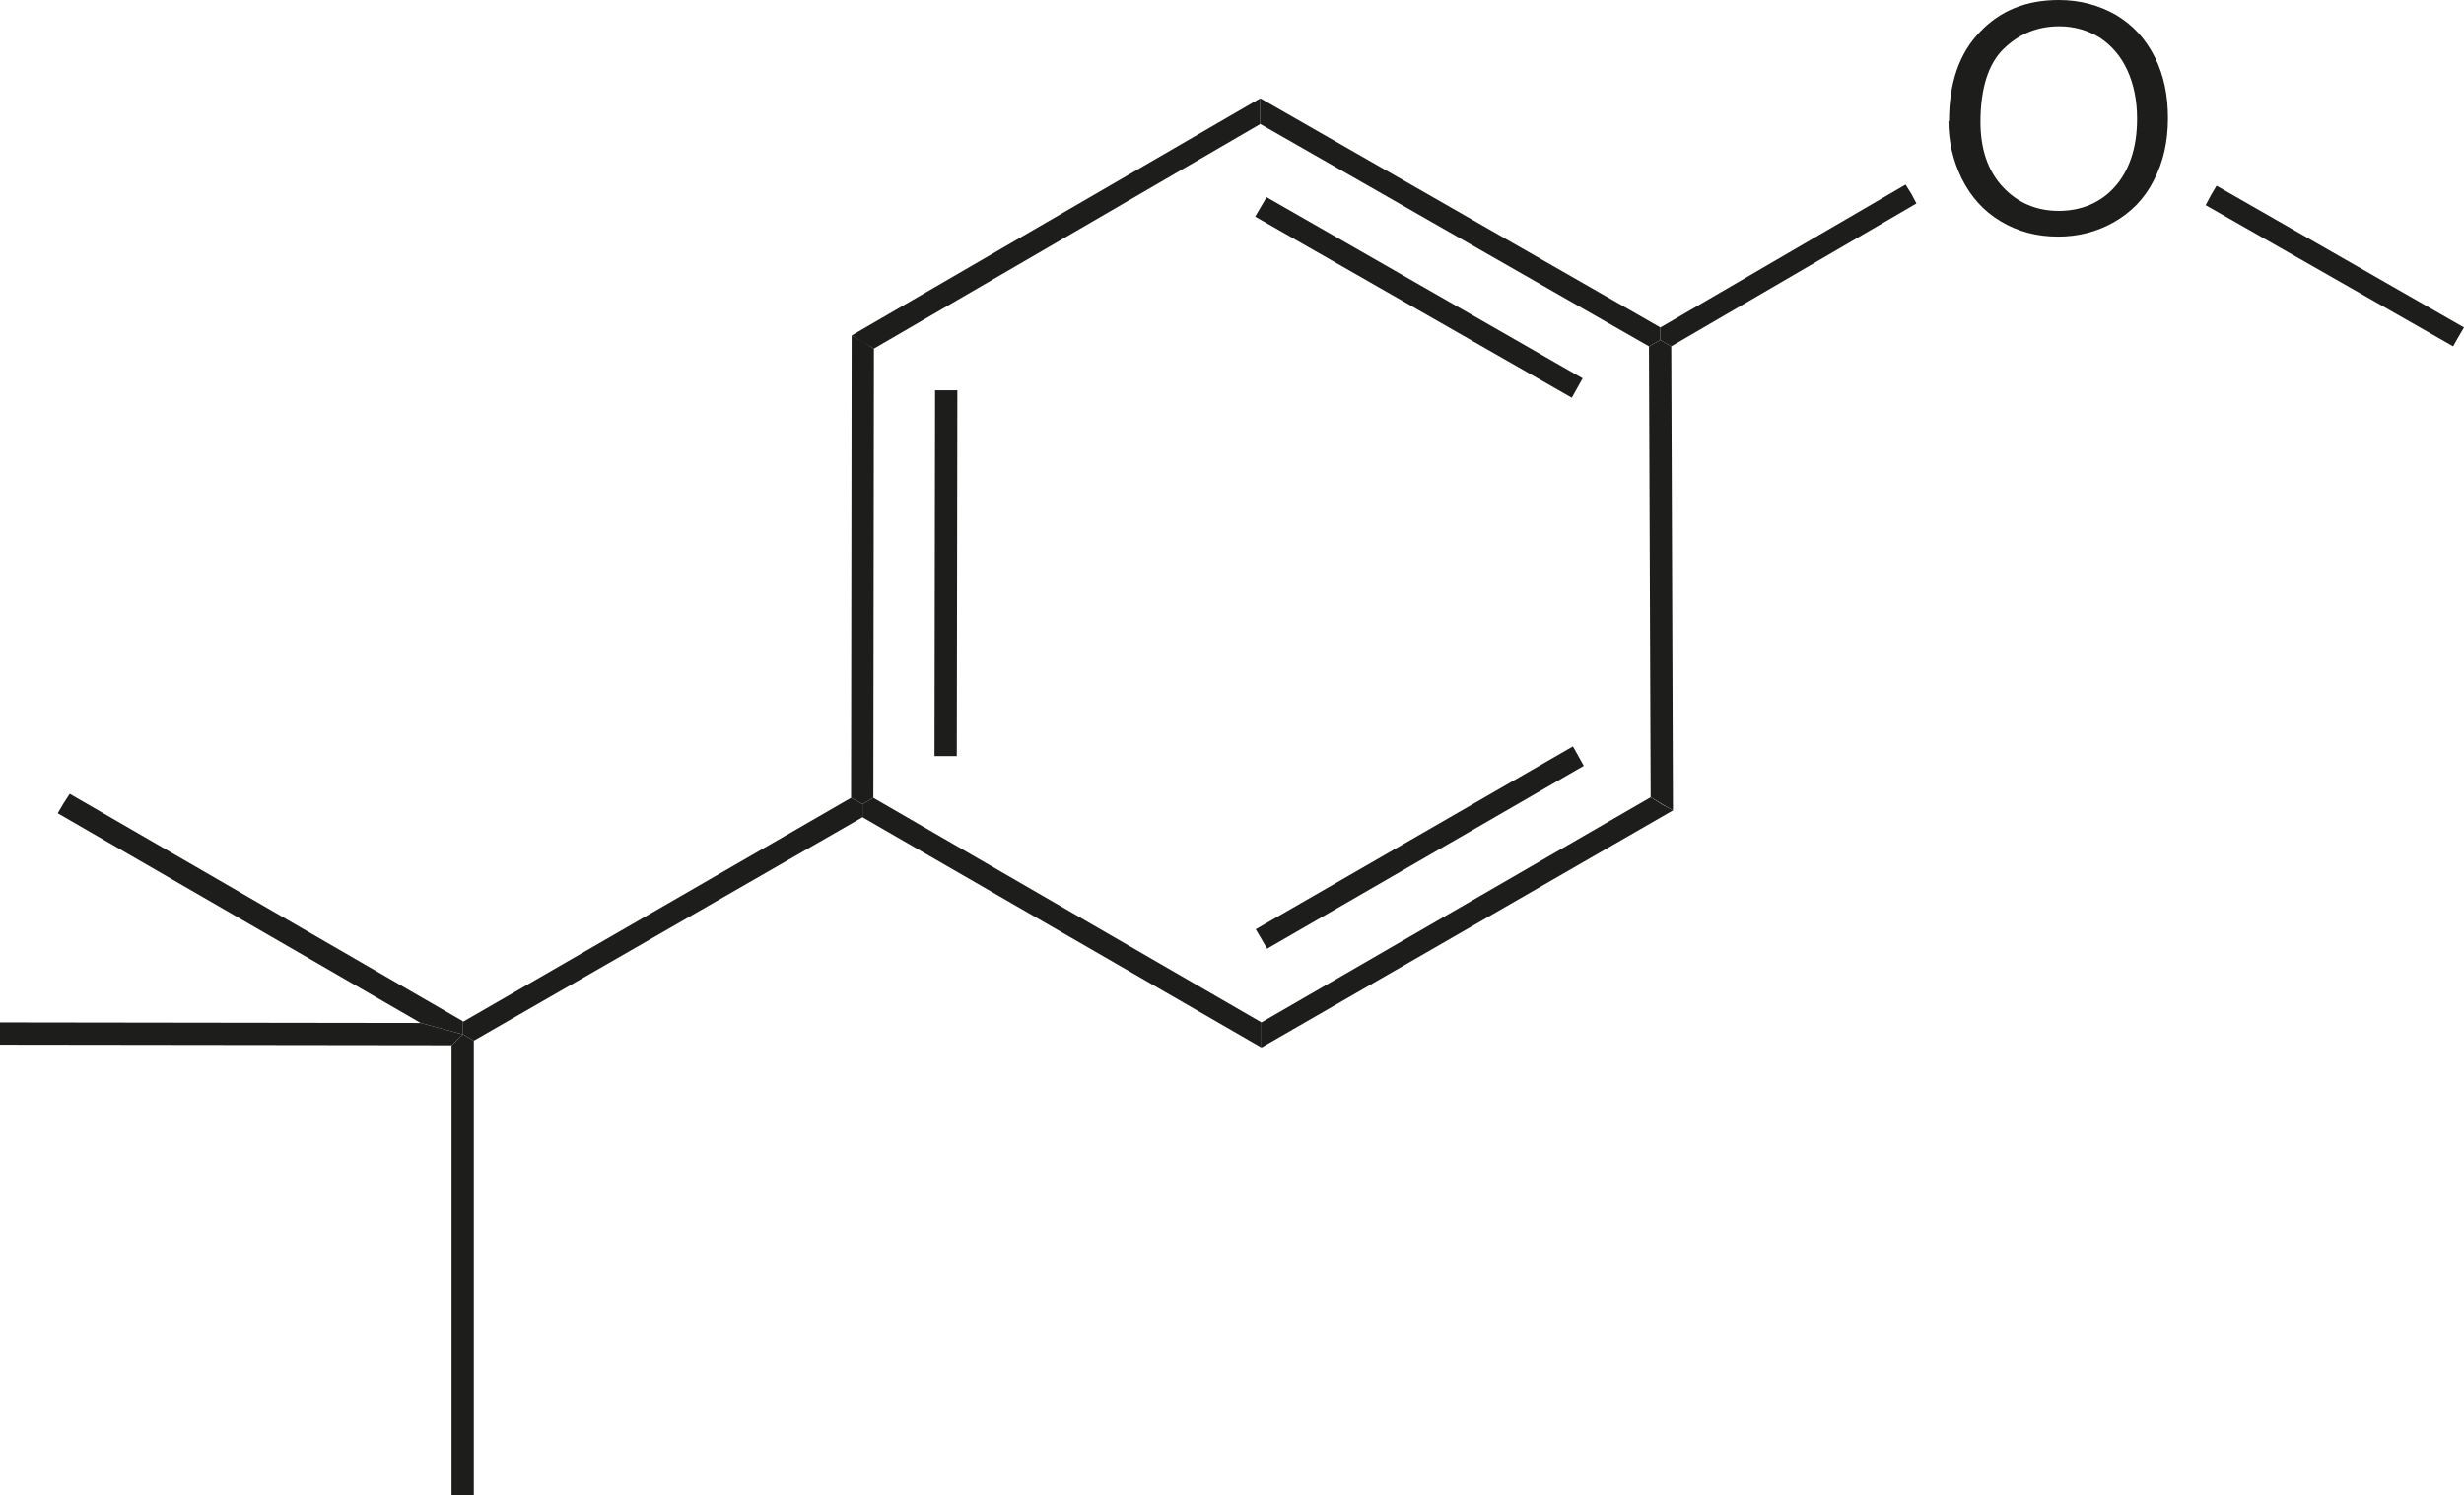 <?xml version="1.0" encoding="UTF-8"?>
<svg id="Ebene_1" xmlns="http://www.w3.org/2000/svg" viewBox="0 0 43.11 26.16">
  <defs>
    <style>
      .cls-1 {
        fill: #1d1d1b;
      }
    </style>
  </defs>
  <path class="cls-1" d="M34.1,2.12c0-.67.18-1.19.54-1.56.36-.38.82-.56,1.38-.56.37,0,.7.09,1,.26.3.18.52.42.68.74.16.32.23.67.23,1.07s-.08.77-.25,1.09c-.16.32-.4.56-.7.73-.3.17-.63.25-.97.25-.38,0-.71-.09-1.01-.27-.3-.18-.52-.43-.68-.75-.15-.31-.23-.65-.23-1M34.65,2.13c0,.48.13.86.39,1.14.26.28.59.42.98.42s.73-.14.98-.42.39-.68.39-1.19c0-.33-.06-.61-.17-.85-.11-.24-.27-.43-.48-.57-.21-.13-.45-.2-.71-.2-.38,0-.7.13-.97.39s-.41.69-.41,1.29"/>
  <polygon class="cls-1" points="14.89 13.96 15.09 14.07 15.28 13.96 15.29 6.1 15.1 5.98 14.9 5.87 14.89 13.96"/>
  <polygon class="cls-1" points="16.74 13.23 16.35 13.23 16.36 6.83 16.75 6.83 16.74 13.23"/>
  <polygon class="cls-1" points="15.09 14.3 15.09 14.3 15.09 14.07 15.28 13.96 22.07 17.89 22.07 18.11 22.07 18.33 15.09 14.3"/>
  <polygon class="cls-1" points="22.07 18.33 22.07 18.33 22.07 18.11 22.07 17.89 28.88 13.95 29.07 14.07 29.27 14.18 22.07 18.33"/>
  <polygon class="cls-1" points="22.17 16.6 21.97 16.26 27.52 13.06 27.71 13.4 22.17 16.6"/>
  <polygon class="cls-1" points="28.85 6.06 28.88 13.95 29.08 14.07 29.27 14.18 29.24 6.06 29.05 5.95 28.85 6.06"/>
  <polygon class="cls-1" points="29.05 5.73 29.05 5.73 29.05 5.95 28.85 6.06 22.05 2.17 22.05 1.95 22.05 1.72 29.05 5.73"/>
  <polygon class="cls-1" points="27.5 6.96 21.96 3.79 22.16 3.45 27.69 6.62 27.5 6.96"/>
  <polygon class="cls-1" points="22.05 1.72 22.05 1.72 22.05 1.95 22.05 2.17 15.29 6.1 15.1 5.99 14.9 5.87 22.05 1.72"/>
  <polygon class="cls-1" points="14.89 13.96 14.89 13.96 15.09 14.07 15.09 14.3 8.29 18.21 8.1 18.1 8.1 17.88 14.89 13.96"/>
  <polygon class="cls-1" points="8.1 17.87 8.1 17.87 8.1 18.1 7.36 17.9 1.01 14.23 1.11 14.06 1.22 13.89 8.1 17.87"/>
  <polygon class="cls-1" points="7.9 18.29 7.9 26.16 8.09 26.16 8.29 26.16 8.29 18.21 8.1 18.1 7.9 18.29"/>
  <polygon class="cls-1" points="0 18.08 0 18.28 7.9 18.29 8.1 18.1 7.36 17.9 0 17.89 0 18.08"/>
  <polygon class="cls-1" points="29.24 6.06 29.24 6.06 29.05 5.95 29.05 5.73 33.34 3.23 33.44 3.39 33.53 3.56 29.24 6.06"/>
  <polygon class="cls-1" points="38.59 3.59 38.59 3.59 38.68 3.42 38.78 3.25 43.11 5.73 43.01 5.9 42.92 6.06 38.59 3.59"/>
</svg>